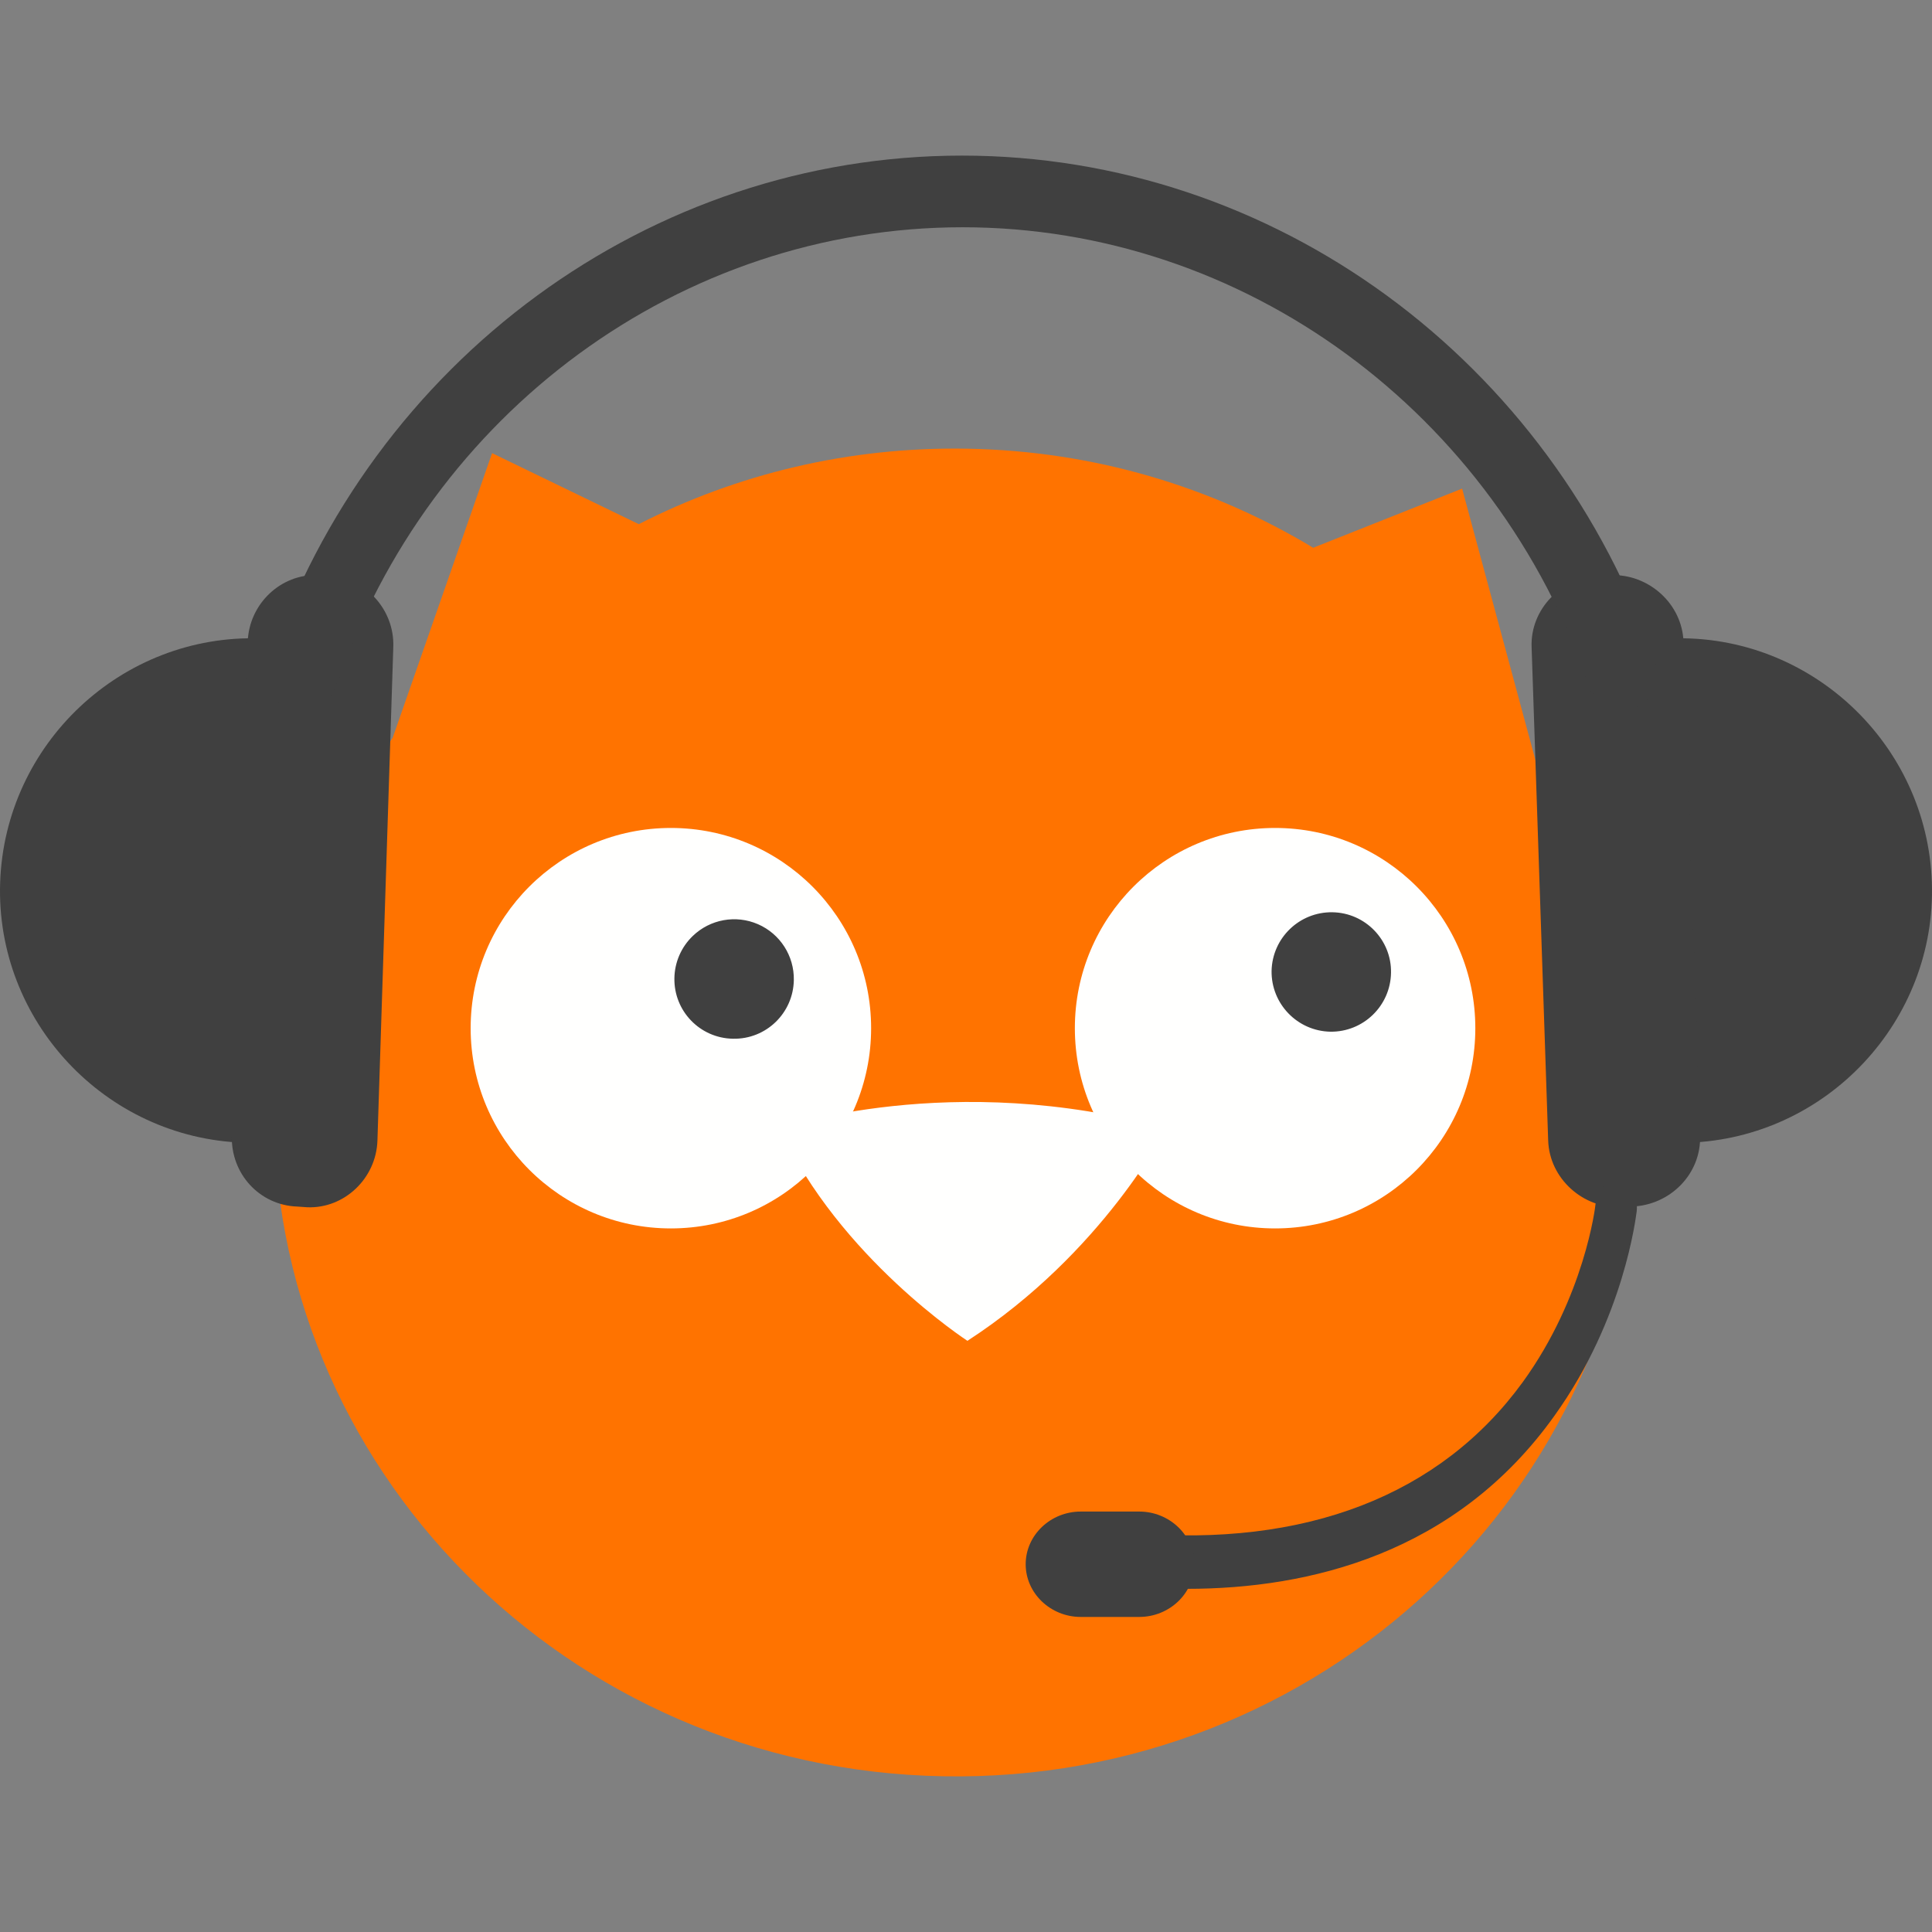 <?xml version="1.0" encoding="UTF-8"?> <svg xmlns="http://www.w3.org/2000/svg" id="Layer_1" viewBox="0 0 442 442"><rect x="0" y="0" width="442" height="442" fill="#808080" stroke="none"/><defs><style>.cls-1{fill:#404040;}.cls-2{fill:#fffffe;}.cls-3{fill:#ff7300;}</style></defs><path class="cls-3" d="M89.835,168.796l22.744-65.129,33.561,16.25c22.406-11.444,48.043-17.761,75.207-17.263,29.012.514,56.063,8.776,79.08,22.663l34.075-13.534,17.23,63.811c14.868,23.788,23.258,51.836,22.744,81.732-1.543,83.902-72.571,150.638-158.675,149.047-86.056-1.527-154.656-70.77-153.097-154.656.53-30.845,10.512-59.278,27.132-82.922"></path><path class="cls-2" d="M178.398,258.163s39.347-13.63,88.403,0c0,0-14.37,28.401-45.471,48.589,0,0-29.285-18.999-42.932-48.589Z"></path><path class="cls-2" d="M199.293,235.227c0,25.299-20.509,45.809-45.809,45.809s-45.809-20.509-45.809-45.809,20.509-45.809,45.809-45.809,45.809,20.509,45.809,45.809ZM337.523,235.227c0,25.299-20.509,45.809-45.809,45.809s-45.809-20.509-45.809-45.809,20.509-45.809,45.809-45.809,45.809,20.509,45.809,45.809Z"></path><path class="cls-1" d="M290.91,222.111c-.108,7.55,5.904,13.77,13.453,13.919,7.539.099,13.739-5.915,13.871-13.453.161-7.522-5.883-13.759-13.405-13.871-7.535-.117-13.752,5.87-13.919,13.405ZM154.288,223.767c-.143,7.518,5.836,13.727,13.353,13.87.023 0.0.045.001.068.001,7.554.161,13.775-5.867,13.903-13.421.103-5.525-3.132-10.569-8.197-12.778-5.073-2.208-10.977-1.135-14.948,2.716-2.614,2.522-4.117,5.98-4.179,9.612M66.85,261.748l-11.091-.322C24.063,260.382-1.044,233.539.033,201.907c1.077-31.777,27.855-56.931,59.583-55.854l11.091.322-3.858,115.374Z"></path><path class="cls-1" d="M53.027,259.755l3.649-112.979c.305-8.599,7.554-15.527,16.041-15.205l2.282.161c8.471.289,15.286,7.667,14.98,16.282l-3.633,112.979c-.305,8.599-7.554,15.527-16.041,15.205l-2.282-.161c-8.631-.289-15.286-7.522-14.98-16.282h-.016ZM375.134,261.748l11.091-.322c31.712-1.061,56.819-27.903,55.742-59.535-1.077-31.777-27.871-56.915-59.599-55.838l-11.091.322,3.858,115.374h-0Z"></path><path class="cls-1" d="M388.957,259.755l-3.809-112.979c-.321-8.599-7.892-15.527-16.748-15.205l-2.363.161c-8.84.289-15.961,7.667-15.639,16.282l3.793,112.979c.322,8.599,7.892,15.527,16.748,15.205l2.363-.161c8.84-.289,15.961-7.522,15.639-16.282h.016Z"></path><path class="cls-1" d="M371.276,162.576c-3.375,0-6.606-2.17-7.683-5.561-21.41-62.798-79.144-105.022-143.373-105.022-64.357,0-121.931,42.224-143.341,105.022-1.382,4.324-6.156,6.494-10.319,5.095-4.308-1.382-6.462-6.188-5.079-10.367,23.563-69.436,87.31-116.145,158.594-116.145s135.047,46.709,158.755,116.145c.37,1.013.53,2.09.466,3.166-.118,2.17-1.109,4.199-2.748,5.626-.817.708-1.768,1.244-2.797,1.575-.771.322-1.688.466-2.459.466,0,0-.016,0-.016,0ZM271.542,363.491c-4.484,0-8.953-.161-13.116-.611-2.62-.161-4.629-3.086-4.468-6.478.161-3.375,2.459-5.995,5.079-5.69,39.653,3.375,70.497-8.631,89.319-34.493,14.193-19.561,16.652-40.344,16.652-40.665.466-3.375,2.781-5.69,5.401-5.224,2.62.45,4.468,3.536,4.018,6.912-.161.932-2.781,24.351-18.822,46.677-22.519,31.568-56.144,39.572-84.063,39.572h0Z"></path><path class="cls-1" d="M260.628,369.921h-13.373c-6.928,0-12.601-5.433-12.601-12.055,0-6.638,5.674-12.055,12.601-12.055h13.373c6.928,0,12.601,5.433,12.601,12.055,0,6.638-5.674,12.055-12.601,12.055Z"></path></svg> 